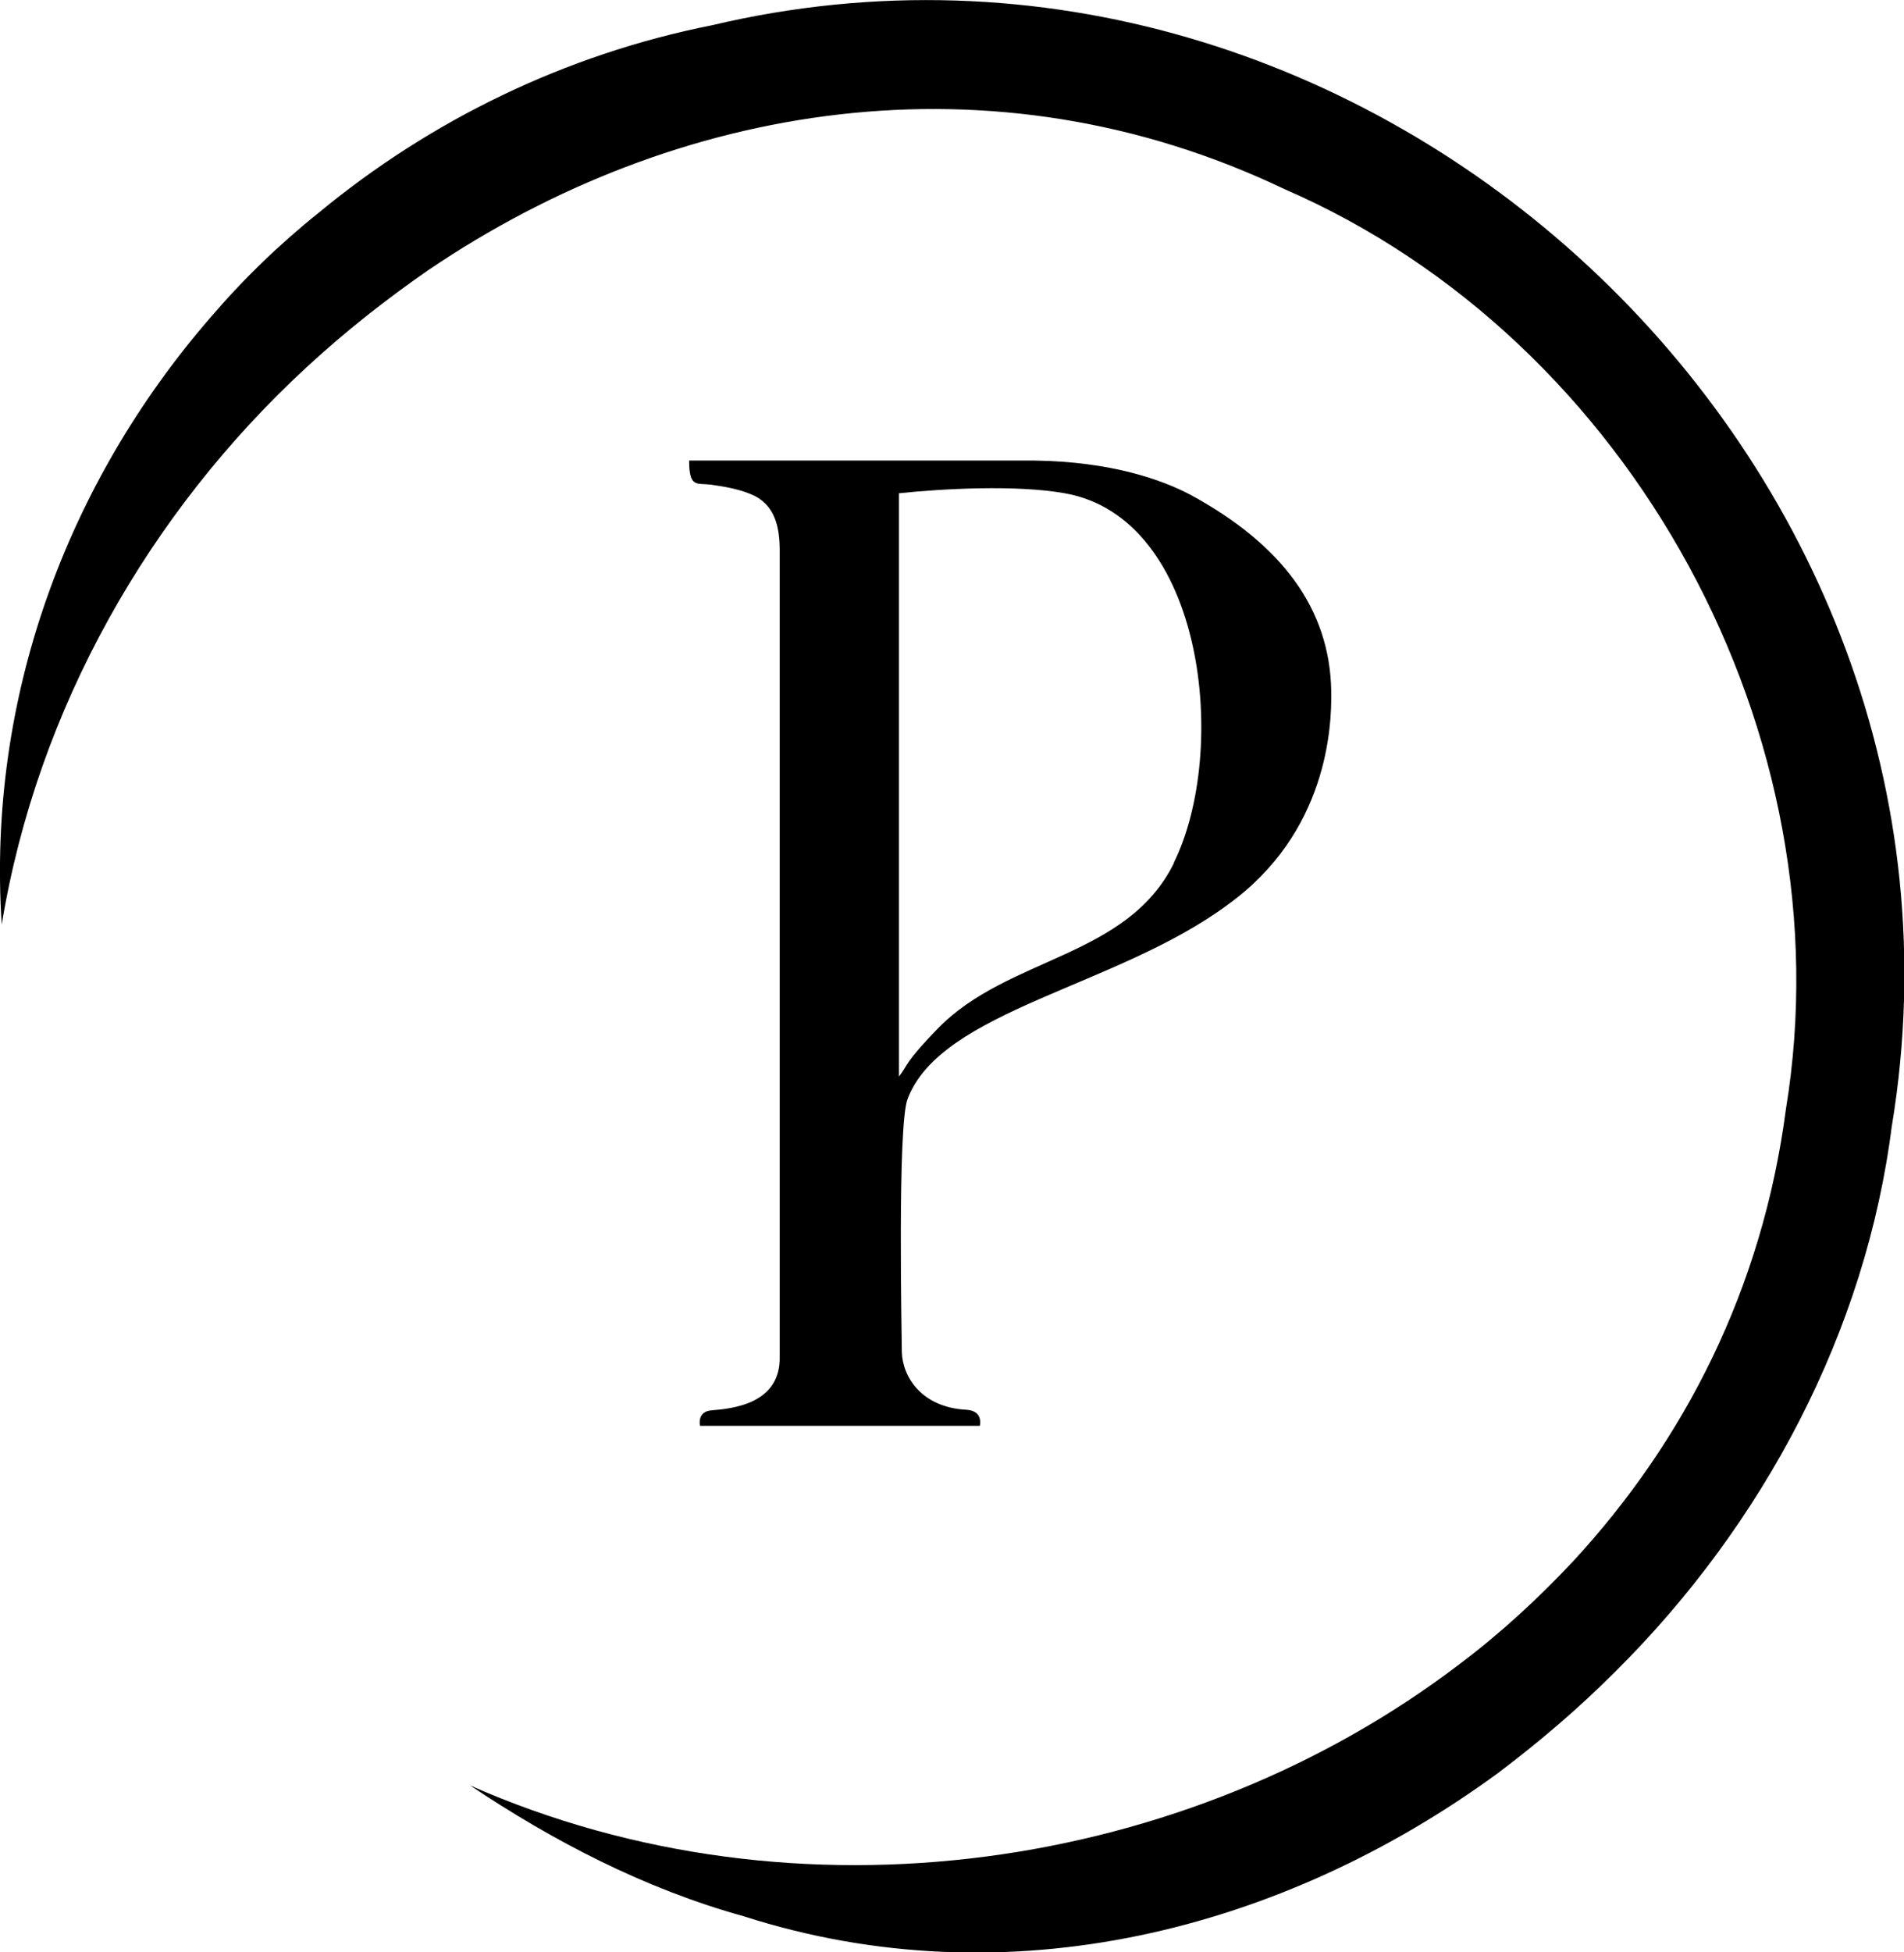 <svg xmlns="http://www.w3.org/2000/svg" viewBox="0 0 332.1 340.4"><path d="M207.7 86.3c-5.1-2.7-13.9-5.8-27.2-6h-60.3c0 4.8 1.3 3.9 3.8 4.2 2.8.4 5.5.9 7.7 2 2.6 1.4 4.3 3.9 4.3 9.4v140.6c.2 8.3-8.3 9.1-11.9 9.4-2.6.2-2 2.7-2 2.7h48.8s.7-2.6-2.3-2.8c-7.9-.4-11.2-5.8-11.3-10.1 0-2.1-.8-39.4 1-44.1 5.9-15.5 36.5-19.5 55.9-33.9 17.3-12.5 18.1-30.9 18-37.1-.2-14.5-8.7-25.7-24.5-34.3Zm-2.9 64.1c-8.2 16.7-29 16.3-41.3 29-5.8 6-5 6.1-6.7 8.3V86c7.6-.8 20.5-1.5 28.9 0 24.5 4.3 28.7 45 19 64.5Z"/><path d="M330 196.1c-4.5 36.1-22.5 69.8-48.3 95.4-6.4 6.4-13.2 12.2-20.5 17.7-37.5 27.4-85.4 39.7-131.5 24.9-17.3-4.8-33.2-13.1-47.7-22.8 57.1 25.2 125.2 14.9 172.5-21.1 7.2-5.4 13.8-11.5 19.9-18 19.4-21 33-47.5 37.1-78.8 10.7-65.1-26.8-134.1-87.4-160.4C173 8.6 117.8 17.9 74.7 47.1c-7.5 5.2-14.6 10.8-21.3 17C26.1 89.3 6.5 123.5.3 161.2c-2.6-39.6 11.5-77 36.2-105.6 5.8-6.8 12.2-13 19.2-18.6C75.1 21 98.5 9.5 124.2 4.4 238.7-22.7 349.1 80 330 196.2Z"/></svg>